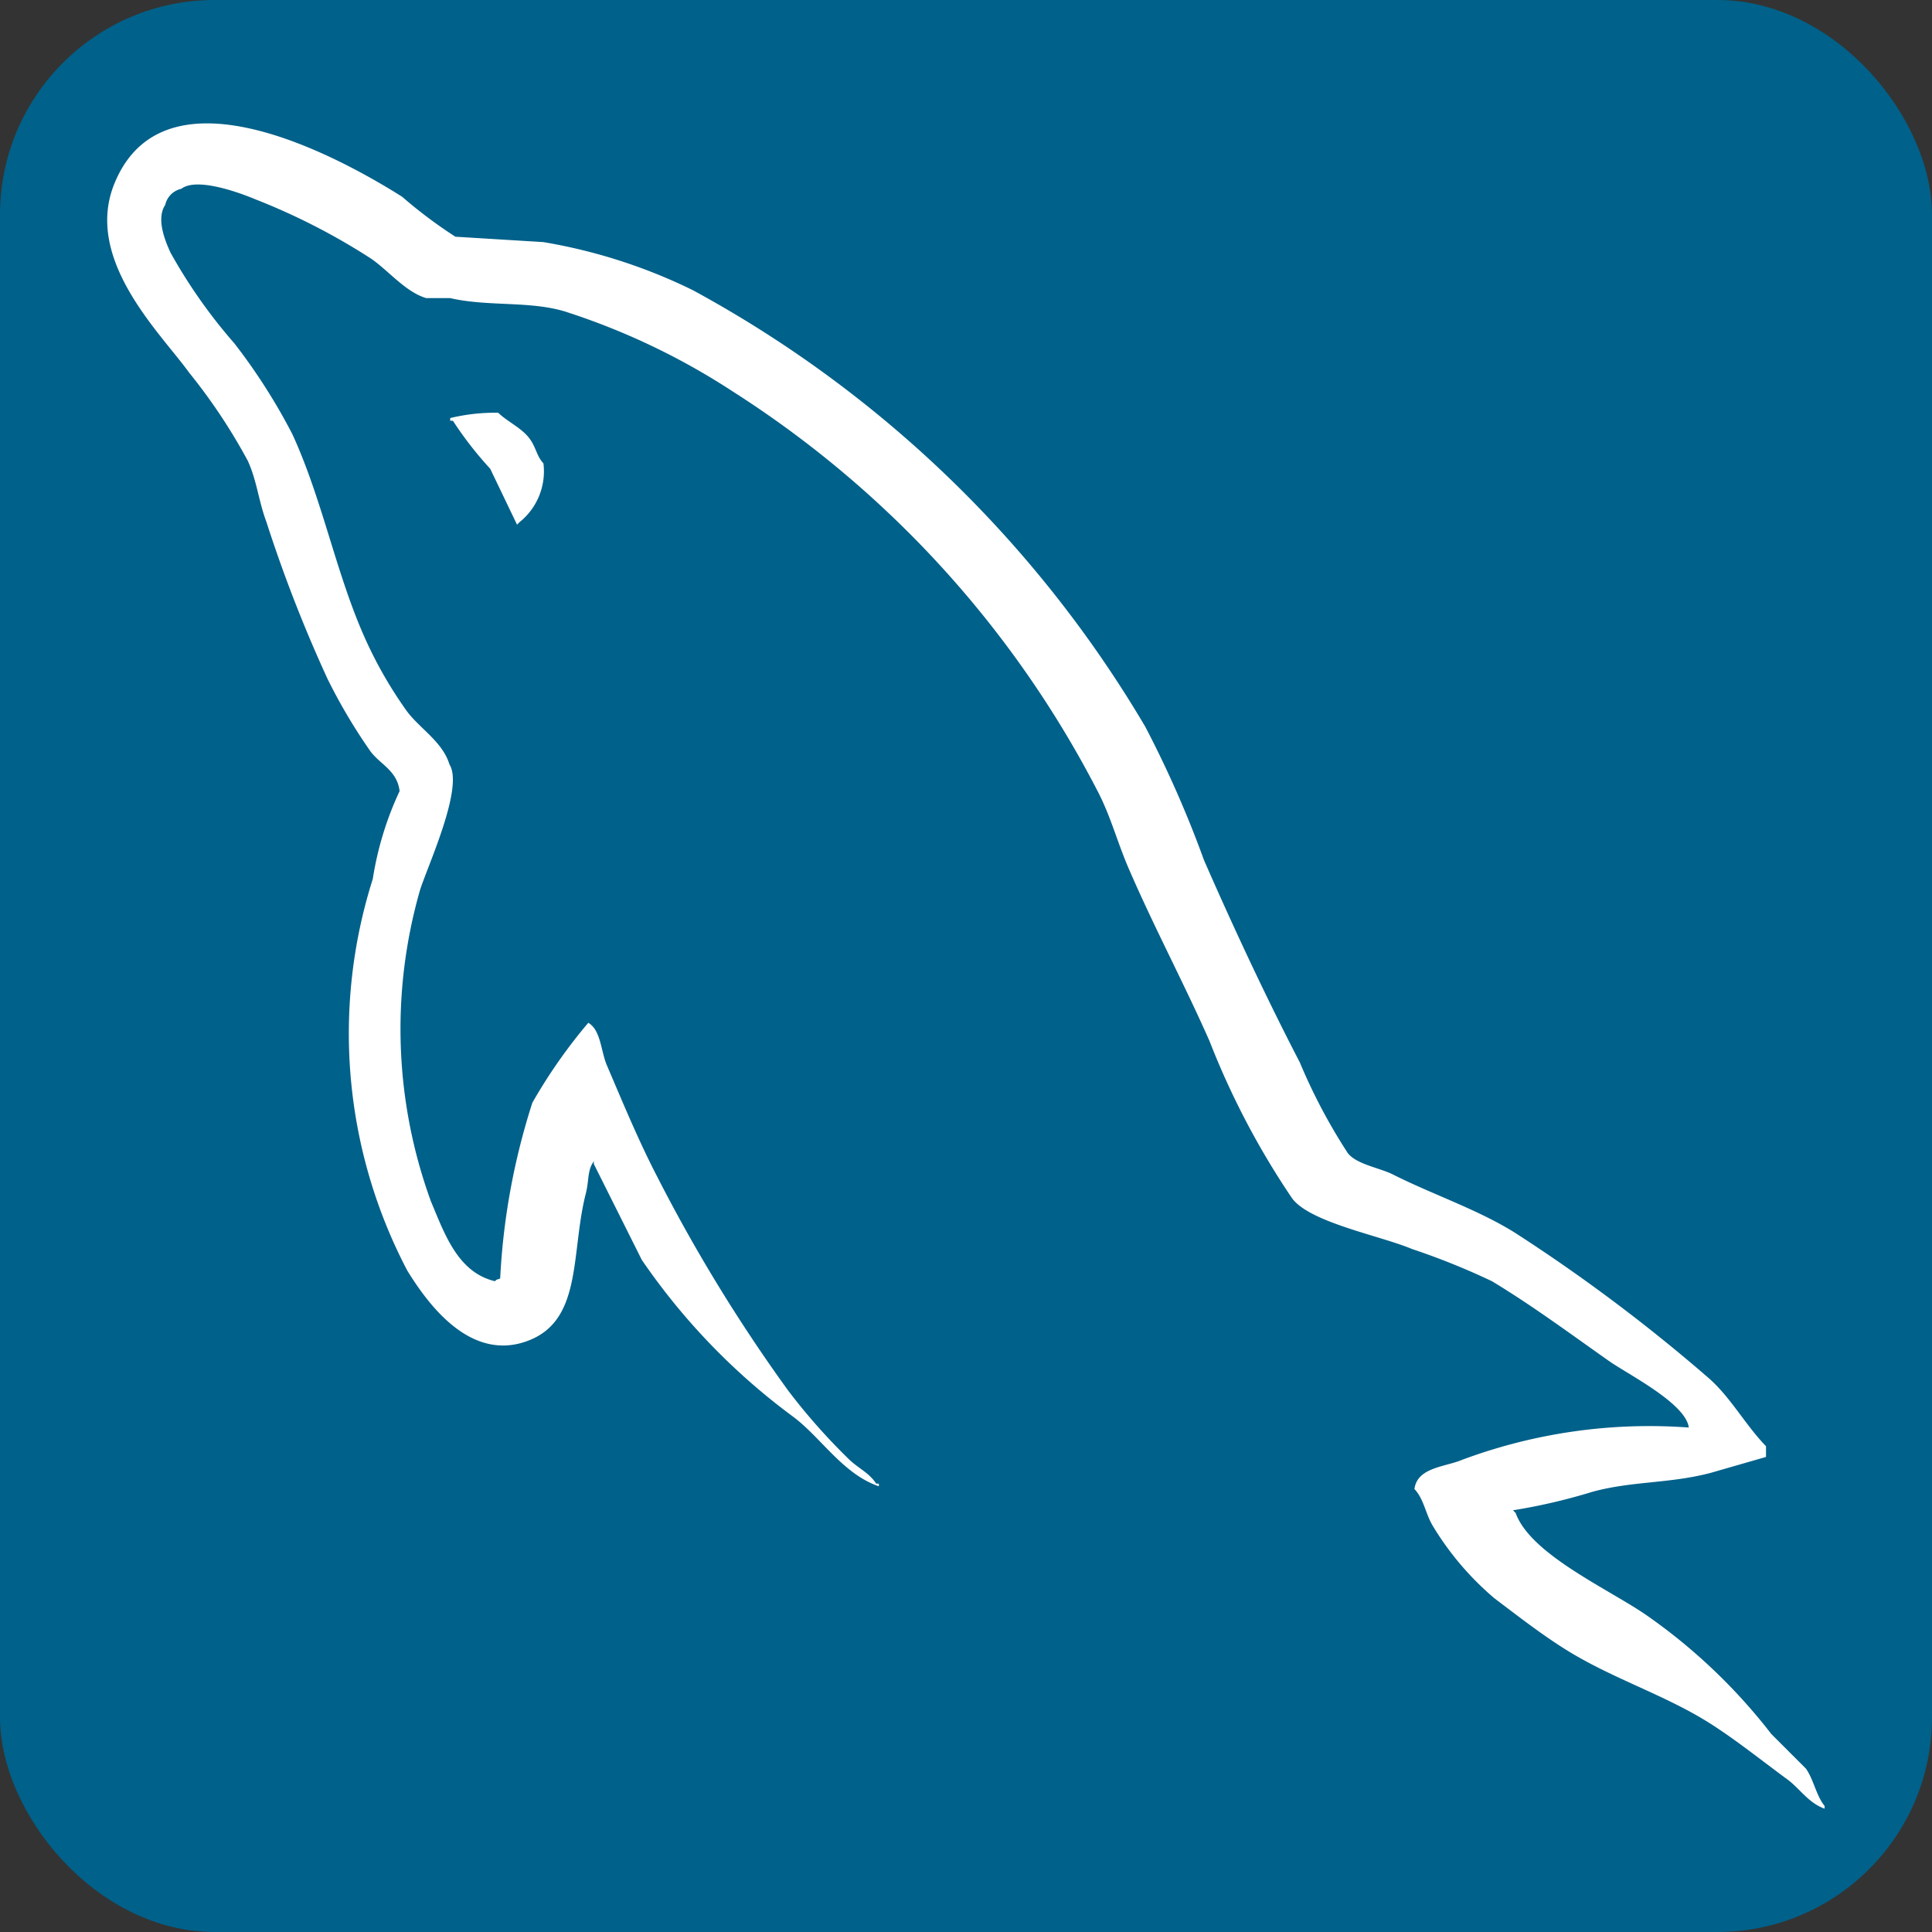 <svg xmlns="http://www.w3.org/2000/svg" width="36" height="36" viewBox="0 0 36 36">
  <rect x="0" y="0" width="36" height="36" fill="#333333" stroke="none"/>
  <g id="Group_52425" data-name="Group 52425" transform="translate(4181 15098)">
    <rect id="Rectangle_9060" data-name="Rectangle 9060" width="36" height="36" rx="4" transform="translate(-4181 -15098)" fill="#00618a"/>
    <g id="Group_52037" data-name="Group 52037" transform="translate(-35.872 -8.697)">
      <g id="Group_52035" data-name="Group 52035" transform="translate(-4143.128 -15087)">
        <path id="Path_136075" data-name="Path 136075" d="M31.489,29.414a9.99,9.99,0,0,0-4.219.6c-.324.137-.84.14-.893.546.178.187.206.465.347.695a5.481,5.481,0,0,0,1.142,1.34c.448.338.91.7,1.39.993.854.521,1.808.818,2.63,1.34.485.308.966.695,1.439,1.042.234.172.391.438.695.546v-.05c-.16-.2-.2-.483-.347-.695l-.645-.645a10.588,10.588,0,0,0-2.283-2.184c-.679-.487-2.2-1.146-2.482-1.936l-.05-.05a10.91,10.91,0,0,0,1.489-.347c.746-.2,1.413-.148,2.184-.347l1.042-.3v-.2c-.39-.4-.667-.929-1.092-1.29a31.86,31.86,0,0,0-3.574-2.68c-.693-.437-1.549-.721-2.283-1.092-.247-.125-.681-.189-.844-.4a10.509,10.509,0,0,1-.893-1.688c-.623-1.2-1.235-2.51-1.787-3.772a20.329,20.329,0,0,0-1.092-2.482,21.92,21.92,0,0,0-8.438-8.14,10.114,10.114,0,0,0-2.78-.893l-1.638-.1a8.713,8.713,0,0,1-.993-.745c-1.245-.786-4.438-2.5-5.36-.248-.582,1.42.87,2.8,1.39,3.524A10.652,10.652,0,0,1,4.638,11.4c.171.373.2.747.348,1.142a26.275,26.275,0,0,0,1.141,2.928,10.372,10.372,0,0,0,.794,1.34c.183.249.5.359.546.745a6.065,6.065,0,0,0-.5,1.638,9.506,9.506,0,0,0,.645,7.3c.346.556,1.162,1.748,2.283,1.29.981-.4.762-1.638,1.042-2.73.063-.248.025-.43.149-.6v.05l.894,1.787a12.158,12.158,0,0,0,2.829,2.929c.516.389.922,1.063,1.588,1.29v-.05h-.05c-.129-.2-.331-.285-.5-.447a11.375,11.375,0,0,1-1.142-1.29,30.2,30.2,0,0,1-2.432-3.971c-.348-.668-.65-1.4-.943-2.085-.113-.262-.112-.658-.347-.794a9.92,9.92,0,0,0-1.042,1.489,12.747,12.747,0,0,0-.6,3.276c-.087.031-.048.01-.1.05-.691-.167-.934-.878-1.191-1.489a9.383,9.383,0,0,1-.2-5.807c.148-.46.817-1.908.546-2.333-.129-.424-.555-.669-.794-.993a7.81,7.81,0,0,1-.794-1.39c-.532-1.2-.78-2.555-1.34-3.772A11.014,11.014,0,0,0,4.389,9.213,9.841,9.841,0,0,1,3.2,7.525c-.113-.246-.268-.64-.1-.893a.393.393,0,0,1,.3-.3c.288-.222,1.09.074,1.39.2A12.1,12.1,0,0,1,6.921,7.624c.324.215.651.63,1.042.745H8.41c.7.161,1.482.05,2.134.248a12.908,12.908,0,0,1,3.127,1.489,19.358,19.358,0,0,1,6.8,7.445c.257.494.369.965.6,1.489.458,1.056,1.034,2.143,1.489,3.176a14.834,14.834,0,0,0,1.539,2.929c.338.451,1.641.693,2.234.943a13.16,13.16,0,0,1,1.489.6c.751.453,1.479.993,2.184,1.489C30.353,28.421,31.435,28.965,31.489,29.414Z" transform="translate(-2.021 -5.117)" fill="#fff"/>
      </g>
      <g id="Group_52036" data-name="Group 52036" transform="translate(-4136.739 -15081.613)">
        <path id="Path_136076" data-name="Path 136076" d="M.894.028A3.551,3.551,0,0,0,0,.127v.05H.05a6.811,6.811,0,0,0,.695.894l.5,1.042.05-.049A1.212,1.212,0,0,0,1.737.971C1.614.841,1.6.679,1.489.524,1.347.318,1.072.2.894.028Z" transform="translate(0 -0.027)" fill="#fff" fill-rule="evenodd"/>
      </g>
    </g>
  </g>
</svg>
